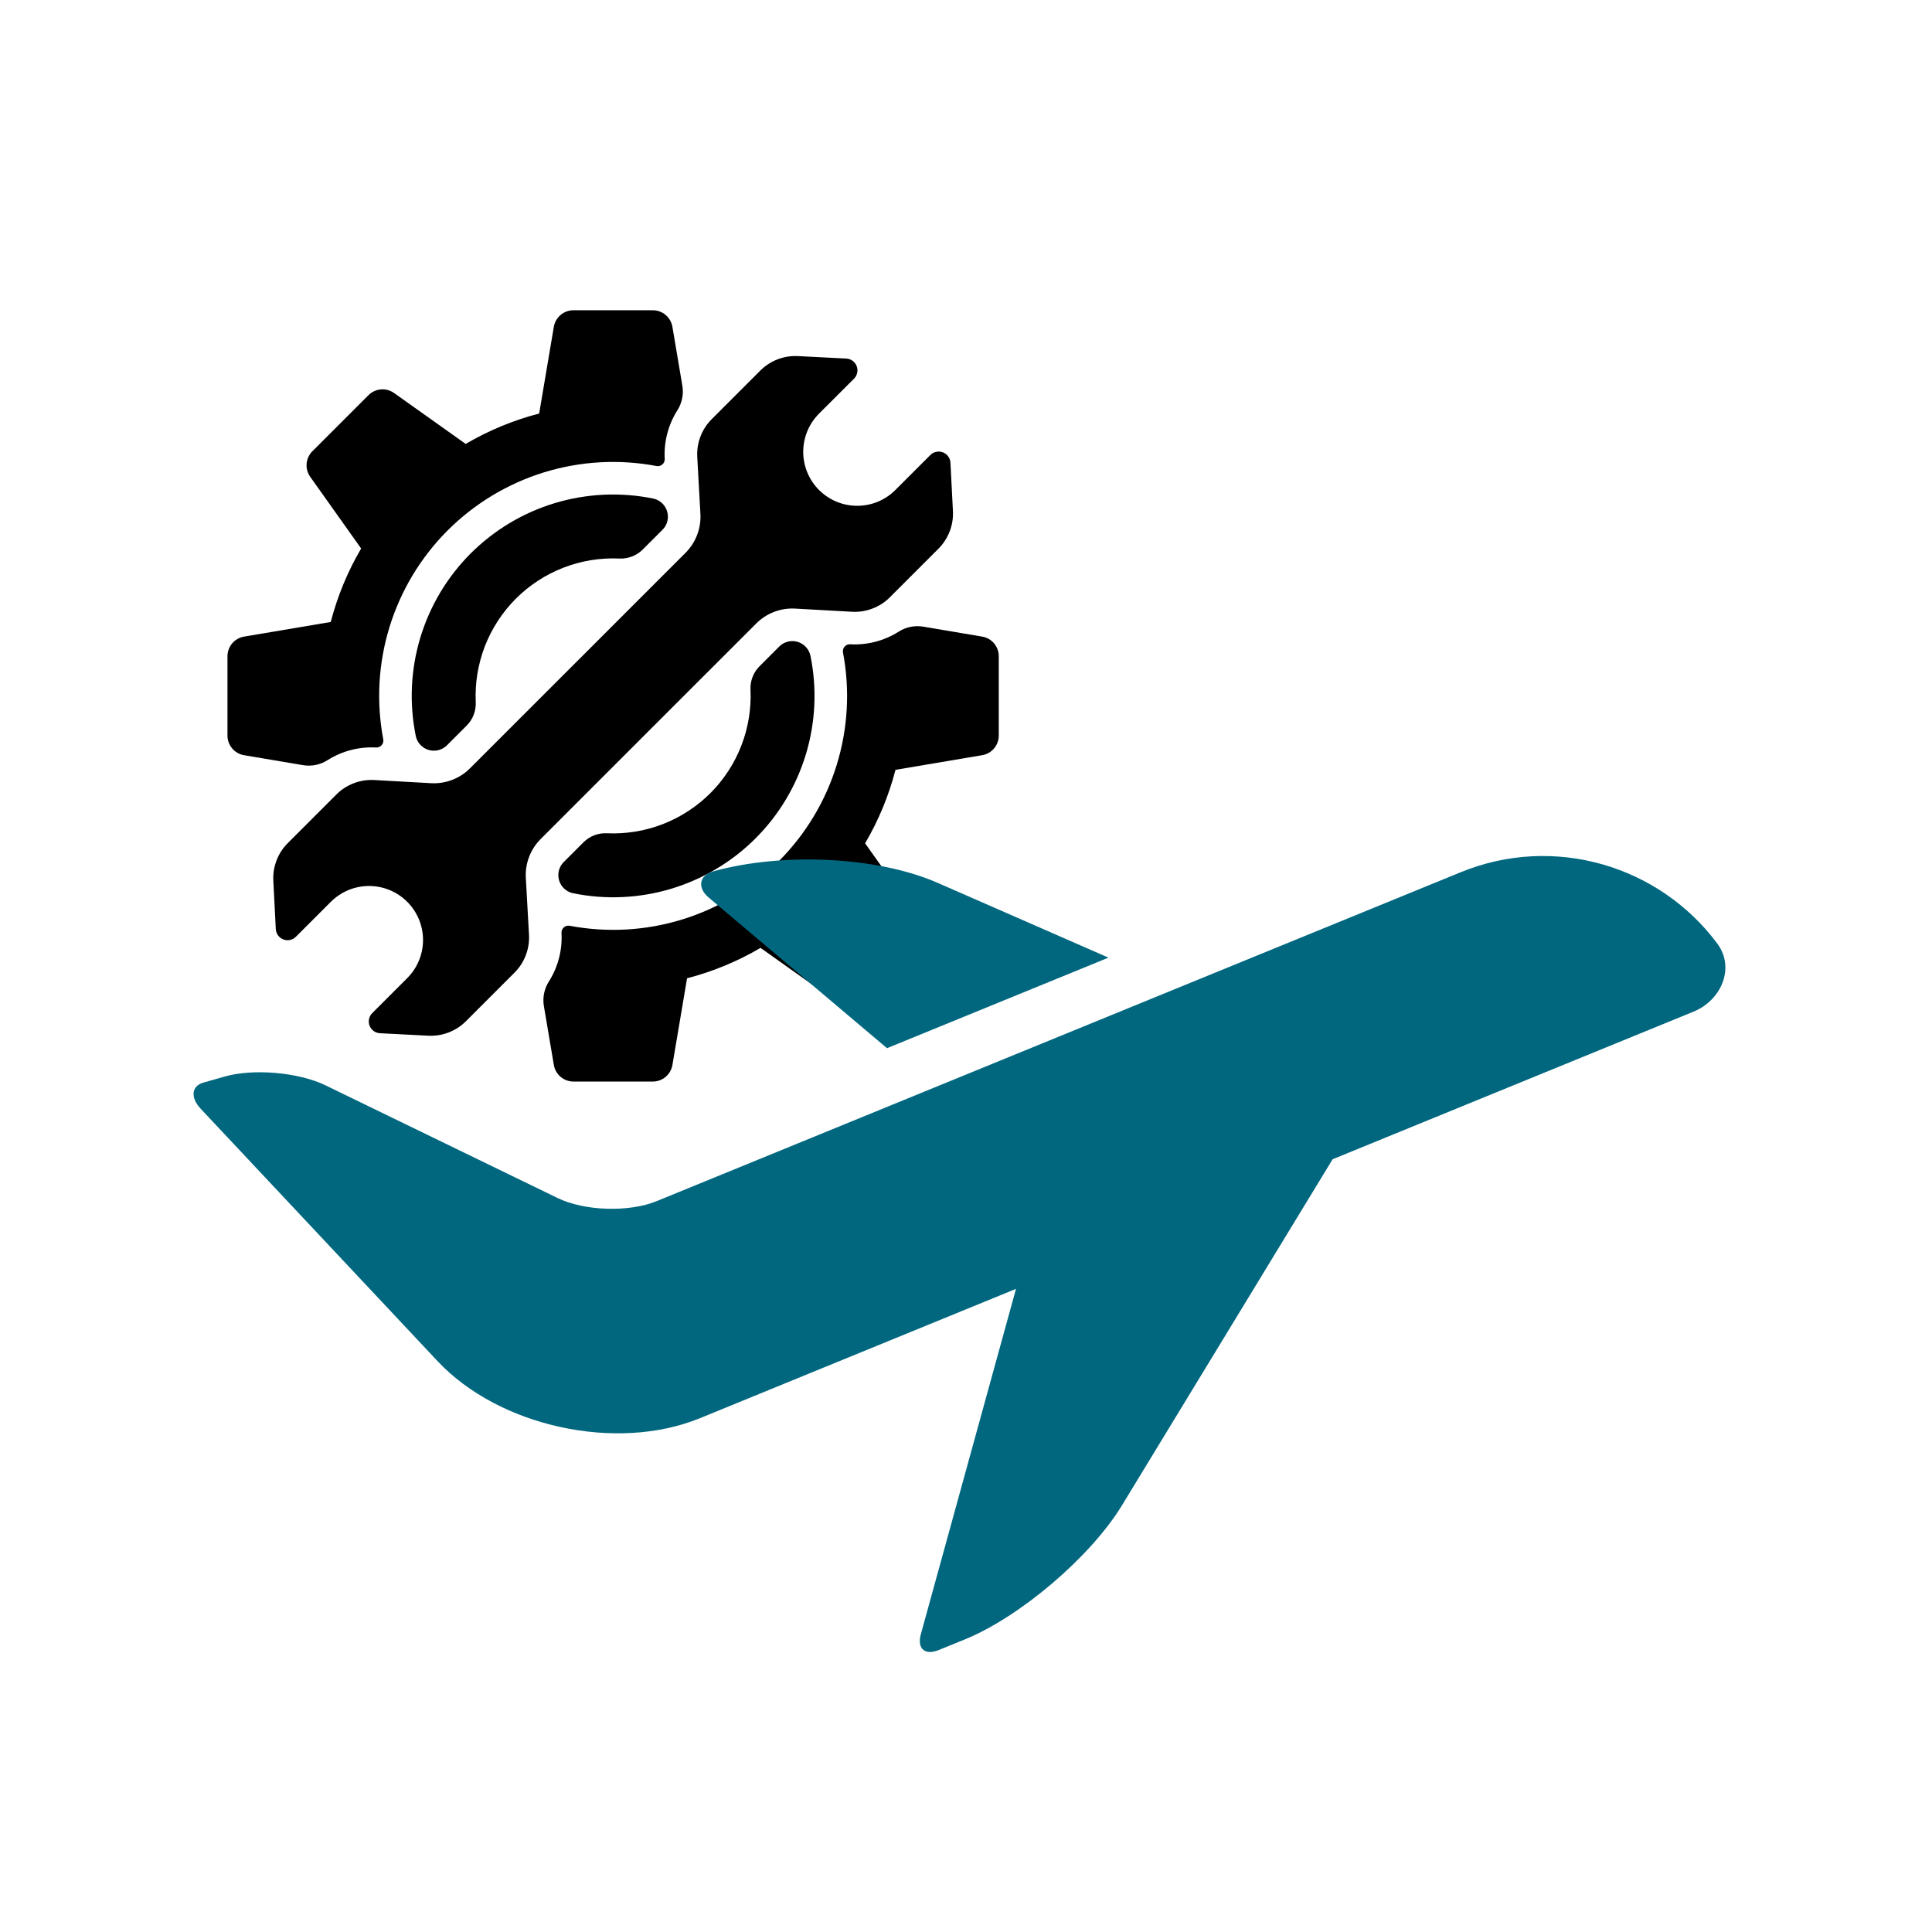 <svg xmlns="http://www.w3.org/2000/svg" xmlns:xlink="http://www.w3.org/1999/xlink" width="515" zoomAndPan="magnify" viewBox="0 0 386.25 386.25" height="515" preserveAspectRatio="xMidYMid meet" version="1.0"><defs><clipPath id="a54f7ff3e7"><path d="M 45.461 62.043 L 137 62.043 L 137 154 L 45.461 154 Z M 45.461 62.043 " clip-rule="nonzero"/></clipPath><clipPath id="d002cd6538"><path d="M 108 125 L 199.66 125 L 199.66 216.242 L 108 216.242 Z M 108 125 " clip-rule="nonzero"/></clipPath><clipPath id="1edb43eb7d"><path d="M 38.551 171 L 345 171 L 345 331 L 38.551 331 Z M 38.551 171 " clip-rule="nonzero"/></clipPath></defs><path fill="#000000" d="M 151.191 124.645 C 152.215 123.617 153.406 122.848 154.762 122.328 C 156.117 121.812 157.516 121.594 158.965 121.672 L 170.328 122.305 C 171.738 122.383 173.105 122.172 174.426 121.664 C 175.75 121.16 176.91 120.41 177.906 119.41 L 187.613 109.703 C 188.605 108.711 189.355 107.559 189.859 106.246 C 190.367 104.934 190.582 103.574 190.512 102.168 L 190.016 92.516 C 189.992 92.051 189.844 91.629 189.57 91.254 C 189.297 90.875 188.945 90.602 188.508 90.438 C 188.074 90.27 187.629 90.234 187.172 90.332 C 186.719 90.426 186.324 90.641 185.996 90.969 L 179.004 97.961 C 178.504 98.461 177.961 98.91 177.371 99.301 C 176.781 99.695 176.16 100.027 175.504 100.301 C 174.848 100.57 174.176 100.777 173.48 100.914 C 172.785 101.051 172.082 101.121 171.375 101.121 C 170.664 101.121 169.965 101.051 169.27 100.914 C 168.574 100.777 167.898 100.57 167.242 100.301 C 166.59 100.027 165.965 99.695 165.379 99.301 C 164.789 98.91 164.242 98.461 163.742 97.961 C 163.242 97.461 162.793 96.914 162.398 96.324 C 162.008 95.734 161.672 95.113 161.402 94.457 C 161.133 93.805 160.926 93.129 160.789 92.434 C 160.648 91.738 160.582 91.035 160.582 90.328 C 160.582 89.621 160.648 88.918 160.789 88.223 C 160.926 87.527 161.133 86.852 161.402 86.199 C 161.672 85.543 162.008 84.922 162.398 84.332 C 162.793 83.742 163.242 83.199 163.742 82.695 L 170.734 75.707 C 171.062 75.375 171.273 74.984 171.371 74.527 C 171.469 74.074 171.434 73.629 171.266 73.191 C 171.098 72.758 170.828 72.402 170.449 72.129 C 170.074 71.855 169.652 71.707 169.188 71.684 L 159.531 71.191 C 158.129 71.121 156.77 71.336 155.457 71.84 C 154.145 72.348 152.992 73.098 151.996 74.09 L 142.293 83.793 C 141.293 84.793 140.539 85.953 140.035 87.273 C 139.531 88.594 139.32 89.961 139.398 91.375 L 140.027 102.738 C 140.109 104.184 139.891 105.586 139.371 106.941 C 138.855 108.297 138.082 109.484 137.059 110.512 L 115.512 132.059 L 93.961 153.605 C 92.938 154.633 91.746 155.402 90.391 155.922 C 89.039 156.438 87.637 156.656 86.188 156.578 L 74.824 155.945 C 73.414 155.867 72.047 156.078 70.727 156.586 C 69.406 157.09 68.246 157.84 67.246 158.84 L 57.543 168.547 C 56.547 169.539 55.797 170.691 55.293 172.004 C 54.789 173.316 54.57 174.676 54.645 176.082 L 55.137 185.734 C 55.16 186.199 55.309 186.621 55.582 186.996 C 55.855 187.375 56.211 187.648 56.645 187.812 C 57.078 187.98 57.523 188.016 57.98 187.918 C 58.434 187.824 58.828 187.609 59.156 187.281 L 66.148 180.289 C 66.648 179.789 67.195 179.34 67.785 178.949 C 68.371 178.555 68.996 178.223 69.648 177.949 C 70.305 177.68 70.98 177.473 71.676 177.336 C 72.371 177.199 73.07 177.129 73.781 177.129 C 74.488 177.129 75.191 177.199 75.887 177.336 C 76.582 177.473 77.254 177.68 77.91 177.949 C 78.566 178.223 79.188 178.555 79.777 178.949 C 80.367 179.34 80.91 179.789 81.41 180.289 C 81.914 180.789 82.359 181.336 82.754 181.926 C 83.148 182.516 83.48 183.137 83.75 183.793 C 84.023 184.445 84.227 185.121 84.367 185.816 C 84.504 186.512 84.574 187.215 84.574 187.922 C 84.574 188.629 84.504 189.332 84.367 190.027 C 84.227 190.723 84.023 191.398 83.75 192.051 C 83.48 192.707 83.148 193.328 82.754 193.918 C 82.359 194.508 81.914 195.051 81.41 195.555 L 74.422 202.543 C 74.09 202.875 73.879 203.266 73.781 203.723 C 73.684 204.176 73.719 204.621 73.887 205.059 C 74.055 205.492 74.328 205.848 74.703 206.121 C 75.082 206.395 75.504 206.543 75.969 206.566 L 85.621 207.059 C 87.027 207.129 88.383 206.914 89.695 206.41 C 91.008 205.902 92.164 205.156 93.156 204.16 L 102.859 194.457 C 103.859 193.457 104.613 192.297 105.117 190.977 C 105.621 189.656 105.836 188.289 105.758 186.875 L 105.125 175.512 C 105.043 174.066 105.262 172.664 105.781 171.309 C 106.297 169.953 107.07 168.766 108.094 167.738 L 129.641 146.191 Z M 151.191 124.645 " fill-opacity="1" fill-rule="nonzero"/><path fill="#000000" d="M 94.098 110.648 C 92.93 111.816 91.836 113.055 90.82 114.359 C 89.801 115.664 88.867 117.027 88.02 118.445 C 87.172 119.867 86.414 121.332 85.746 122.848 C 85.074 124.359 84.504 125.91 84.027 127.492 C 83.547 129.078 83.172 130.684 82.891 132.316 C 82.613 133.945 82.434 135.586 82.355 137.238 C 82.281 138.891 82.305 140.543 82.434 142.191 C 82.559 143.844 82.785 145.477 83.113 147.098 C 83.195 147.504 83.34 147.883 83.547 148.238 C 83.754 148.594 84.012 148.906 84.324 149.176 C 84.633 149.441 84.98 149.656 85.363 149.809 C 85.742 149.965 86.141 150.051 86.551 150.074 C 87.074 150.105 87.578 150.023 88.066 149.836 C 88.559 149.652 88.988 149.371 89.359 149 L 93.328 145.031 C 93.941 144.41 94.402 143.688 94.715 142.871 C 95.023 142.055 95.156 141.207 95.109 140.336 C 95.07 139.383 95.074 138.434 95.133 137.484 C 95.188 136.535 95.293 135.594 95.449 134.656 C 95.605 133.715 95.809 132.789 96.059 131.871 C 96.309 130.953 96.605 130.051 96.949 129.164 C 97.297 128.281 97.684 127.414 98.117 126.566 C 98.555 125.723 99.031 124.898 99.551 124.105 C 100.07 123.309 100.629 122.539 101.227 121.801 C 101.828 121.062 102.461 120.359 103.137 119.684 C 103.809 119.012 104.512 118.379 105.25 117.777 C 105.988 117.18 106.758 116.621 107.555 116.102 C 108.352 115.582 109.172 115.102 110.016 114.668 C 110.863 114.234 111.73 113.844 112.617 113.5 C 113.5 113.156 114.402 112.859 115.32 112.609 C 116.238 112.355 117.164 112.152 118.105 112 C 119.043 111.844 119.984 111.738 120.934 111.684 C 121.883 111.625 122.836 111.617 123.785 111.66 C 124.656 111.707 125.504 111.574 126.32 111.266 C 127.137 110.953 127.859 110.492 128.48 109.879 L 132.453 105.906 C 132.82 105.539 133.102 105.109 133.289 104.617 C 133.473 104.129 133.555 103.621 133.523 103.102 C 133.5 102.688 133.414 102.293 133.258 101.914 C 133.105 101.531 132.895 101.184 132.625 100.875 C 132.355 100.562 132.043 100.305 131.688 100.098 C 131.332 99.891 130.953 99.746 130.551 99.664 C 128.93 99.336 127.293 99.109 125.645 98.98 C 123.992 98.855 122.344 98.832 120.691 98.906 C 119.039 98.984 117.395 99.164 115.766 99.441 C 114.137 99.719 112.527 100.098 110.945 100.574 C 109.359 101.055 107.812 101.625 106.297 102.293 C 104.785 102.961 103.316 103.719 101.898 104.57 C 100.477 105.418 99.117 106.352 97.812 107.367 C 96.508 108.383 95.27 109.477 94.098 110.648 Z M 94.098 110.648 " fill-opacity="1" fill-rule="nonzero"/><g clip-path="url(#a54f7ff3e7)"><path fill="#000000" d="M 89.492 106.043 C 90.836 104.699 92.254 103.445 93.75 102.277 C 95.242 101.109 96.805 100.035 98.43 99.055 C 100.055 98.078 101.73 97.203 103.465 96.426 C 105.195 95.652 106.969 94.984 108.781 94.426 C 110.594 93.867 112.434 93.422 114.301 93.086 C 116.172 92.75 118.051 92.531 119.945 92.426 C 121.84 92.32 123.734 92.328 125.625 92.453 C 127.52 92.578 129.398 92.816 131.262 93.172 C 131.469 93.207 131.676 93.199 131.883 93.145 C 132.086 93.086 132.266 92.988 132.426 92.848 C 132.586 92.711 132.707 92.543 132.789 92.348 C 132.871 92.148 132.906 91.945 132.895 91.734 C 132.801 90.023 132.969 88.34 133.402 86.684 C 133.832 85.023 134.508 83.473 135.426 82.023 C 135.887 81.297 136.203 80.508 136.375 79.66 C 136.547 78.816 136.562 77.965 136.418 77.113 L 134.43 65.34 C 134.352 64.875 134.195 64.441 133.961 64.035 C 133.73 63.625 133.434 63.27 133.074 62.965 C 132.715 62.664 132.316 62.43 131.875 62.27 C 131.434 62.109 130.977 62.027 130.508 62.027 L 114.641 62.027 C 114.172 62.027 113.719 62.109 113.277 62.27 C 112.836 62.43 112.434 62.664 112.078 62.965 C 111.719 63.27 111.422 63.625 111.188 64.035 C 110.957 64.441 110.801 64.879 110.723 65.34 L 107.793 82.672 C 102.617 84.02 97.719 86.047 93.102 88.75 L 78.781 78.57 C 78.398 78.301 77.98 78.102 77.527 77.977 C 77.074 77.852 76.613 77.812 76.145 77.852 C 75.676 77.891 75.23 78.008 74.805 78.207 C 74.379 78.402 74 78.668 73.668 79 L 62.449 90.219 C 62.117 90.551 61.855 90.93 61.656 91.355 C 61.457 91.781 61.34 92.23 61.301 92.699 C 61.262 93.164 61.305 93.625 61.426 94.078 C 61.551 94.531 61.75 94.949 62.023 95.332 L 72.199 109.656 C 69.496 114.27 67.469 119.168 66.121 124.348 L 48.789 127.273 C 48.328 127.352 47.891 127.508 47.484 127.742 C 47.074 127.973 46.719 128.27 46.418 128.629 C 46.113 128.988 45.883 129.387 45.719 129.828 C 45.559 130.27 45.477 130.727 45.477 131.195 L 45.477 147.059 C 45.477 147.531 45.559 147.984 45.719 148.426 C 45.883 148.867 46.113 149.27 46.418 149.625 C 46.719 149.984 47.074 150.281 47.484 150.516 C 47.891 150.746 48.328 150.902 48.789 150.98 L 60.566 152.969 C 61.418 153.113 62.27 153.098 63.113 152.93 C 63.961 152.758 64.75 152.438 65.477 151.977 C 66.926 151.059 68.477 150.387 70.133 149.953 C 71.793 149.52 73.477 149.352 75.188 149.445 C 75.398 149.457 75.602 149.422 75.797 149.34 C 75.992 149.258 76.16 149.137 76.301 148.98 C 76.441 148.82 76.539 148.637 76.598 148.434 C 76.652 148.23 76.66 148.023 76.621 147.816 C 76.27 145.949 76.031 144.07 75.906 142.18 C 75.781 140.285 75.77 138.391 75.875 136.496 C 75.984 134.602 76.203 132.723 76.539 130.855 C 76.871 128.984 77.32 127.145 77.879 125.332 C 78.438 123.52 79.102 121.746 79.879 120.016 C 80.652 118.281 81.527 116.602 82.508 114.977 C 83.484 113.352 84.559 111.793 85.73 110.297 C 86.898 108.801 88.152 107.383 89.492 106.043 Z M 89.492 106.043 " fill-opacity="1" fill-rule="nonzero"/></g><path fill="#000000" d="M 151.055 167.602 C 152.223 166.434 153.316 165.195 154.336 163.891 C 155.352 162.586 156.285 161.223 157.133 159.805 C 157.98 158.383 158.742 156.918 159.41 155.402 C 160.078 153.891 160.648 152.34 161.129 150.758 C 161.605 149.172 161.984 147.566 162.262 145.934 C 162.539 144.305 162.719 142.664 162.797 141.012 C 162.871 139.359 162.848 137.707 162.723 136.059 C 162.594 134.406 162.367 132.773 162.039 131.152 C 161.957 130.746 161.812 130.367 161.605 130.012 C 161.398 129.656 161.141 129.344 160.828 129.078 C 160.52 128.809 160.172 128.594 159.793 128.441 C 159.41 128.285 159.016 128.199 158.605 128.176 C 158.082 128.145 157.574 128.227 157.086 128.414 C 156.598 128.598 156.168 128.879 155.797 129.25 L 151.828 133.219 C 151.211 133.84 150.75 134.562 150.441 135.379 C 150.129 136.195 149.996 137.043 150.043 137.914 C 150.086 138.867 150.078 139.816 150.02 140.766 C 149.965 141.715 149.859 142.656 149.703 143.594 C 149.551 144.535 149.348 145.461 149.098 146.379 C 148.844 147.297 148.547 148.199 148.203 149.086 C 147.859 149.969 147.469 150.836 147.035 151.684 C 146.602 152.527 146.125 153.352 145.605 154.145 C 145.086 154.941 144.523 155.711 143.926 156.449 C 143.328 157.188 142.691 157.891 142.02 158.566 C 141.348 159.238 140.641 159.871 139.902 160.473 C 139.164 161.07 138.395 161.629 137.602 162.148 C 136.805 162.668 135.98 163.148 135.137 163.582 C 134.289 164.016 133.426 164.406 132.539 164.75 C 131.652 165.094 130.75 165.391 129.832 165.641 C 128.914 165.895 127.988 166.098 127.051 166.25 C 126.109 166.406 125.168 166.512 124.219 166.566 C 123.27 166.625 122.32 166.633 121.367 166.59 C 120.496 166.543 119.648 166.676 118.832 166.984 C 118.016 167.297 117.293 167.758 116.672 168.371 L 112.703 172.344 C 112.332 172.711 112.055 173.141 111.867 173.633 C 111.68 174.121 111.602 174.629 111.629 175.148 C 111.652 175.562 111.742 175.957 111.895 176.336 C 112.051 176.719 112.262 177.066 112.531 177.375 C 112.801 177.688 113.109 177.945 113.465 178.152 C 113.82 178.359 114.199 178.504 114.605 178.586 C 116.227 178.914 117.859 179.141 119.512 179.27 C 121.16 179.395 122.809 179.418 124.461 179.344 C 126.117 179.266 127.758 179.086 129.387 178.809 C 131.02 178.531 132.625 178.152 134.211 177.676 C 135.793 177.195 137.34 176.625 138.855 175.957 C 140.367 175.289 141.836 174.531 143.254 173.68 C 144.676 172.832 146.039 171.898 147.344 170.883 C 148.648 169.867 149.887 168.773 151.055 167.602 Z M 151.055 167.602 " fill-opacity="1" fill-rule="nonzero"/><g clip-path="url(#d002cd6538)"><path fill="#000000" d="M 183.133 182.918 L 172.953 168.598 C 175.66 163.98 177.684 159.082 179.031 153.906 L 196.363 150.977 C 196.828 150.898 197.262 150.742 197.668 150.512 C 198.078 150.277 198.434 149.98 198.738 149.625 C 199.039 149.266 199.273 148.863 199.434 148.422 C 199.594 147.98 199.676 147.527 199.676 147.059 L 199.676 131.191 C 199.676 130.723 199.594 130.266 199.434 129.824 C 199.273 129.387 199.039 128.984 198.738 128.625 C 198.434 128.266 198.078 127.973 197.672 127.738 C 197.262 127.508 196.828 127.352 196.363 127.273 L 184.586 125.281 C 183.734 125.141 182.887 125.152 182.039 125.324 C 181.195 125.496 180.406 125.812 179.676 126.277 C 178.23 127.191 176.676 127.867 175.02 128.301 C 173.359 128.73 171.676 128.902 169.965 128.809 C 169.754 128.797 169.551 128.828 169.355 128.91 C 169.16 128.992 168.992 129.113 168.852 129.273 C 168.711 129.434 168.613 129.617 168.559 129.82 C 168.5 130.023 168.492 130.23 168.531 130.441 C 168.707 131.371 168.855 132.309 168.977 133.246 C 169.094 134.188 169.188 135.129 169.25 136.074 C 169.312 137.023 169.344 137.969 169.352 138.918 C 169.355 139.863 169.332 140.812 169.277 141.758 C 169.227 142.703 169.145 143.648 169.035 144.59 C 168.922 145.531 168.785 146.469 168.617 147.398 C 168.449 148.332 168.254 149.262 168.031 150.18 C 167.809 151.102 167.555 152.016 167.277 152.922 C 166.996 153.828 166.691 154.723 166.359 155.609 C 166.023 156.496 165.664 157.375 165.277 158.238 C 164.891 159.105 164.477 159.957 164.039 160.797 C 163.598 161.637 163.137 162.461 162.648 163.273 C 162.156 164.086 161.645 164.883 161.105 165.664 C 160.57 166.445 160.008 167.207 159.426 167.953 C 158.84 168.699 158.234 169.43 157.605 170.137 C 156.977 170.848 156.328 171.539 155.66 172.207 C 154.988 172.879 154.297 173.527 153.59 174.156 C 152.879 174.785 152.152 175.391 151.406 175.973 C 150.66 176.559 149.895 177.117 149.113 177.656 C 148.332 178.195 147.539 178.707 146.727 179.195 C 145.914 179.684 145.086 180.148 144.246 180.586 C 143.406 181.027 142.555 181.438 141.691 181.828 C 140.824 182.215 139.949 182.574 139.062 182.906 C 138.176 183.242 137.277 183.547 136.371 183.828 C 135.465 184.105 134.551 184.355 133.633 184.582 C 132.711 184.805 131.785 185 130.852 185.168 C 129.918 185.332 128.98 185.473 128.039 185.582 C 127.098 185.691 126.152 185.773 125.207 185.828 C 124.262 185.879 123.316 185.902 122.367 185.898 C 121.418 185.895 120.473 185.859 119.527 185.797 C 118.582 185.734 117.637 185.645 116.699 185.523 C 115.758 185.406 114.82 185.258 113.891 185.082 C 113.684 185.043 113.477 185.051 113.27 185.105 C 113.066 185.164 112.887 185.262 112.727 185.402 C 112.566 185.543 112.445 185.711 112.363 185.906 C 112.281 186.102 112.246 186.305 112.258 186.516 C 112.352 188.227 112.184 189.91 111.754 191.566 C 111.32 193.227 110.645 194.777 109.73 196.227 C 109.266 196.953 108.949 197.742 108.777 198.59 C 108.605 199.434 108.594 200.285 108.734 201.137 L 110.727 212.914 C 110.805 213.375 110.957 213.812 111.191 214.219 C 111.426 214.629 111.719 214.984 112.078 215.285 C 112.438 215.59 112.836 215.82 113.277 215.984 C 113.719 216.145 114.176 216.227 114.645 216.227 L 130.508 216.227 C 130.98 216.227 131.434 216.145 131.875 215.984 C 132.316 215.82 132.719 215.59 133.074 215.285 C 133.434 214.984 133.73 214.629 133.965 214.219 C 134.195 213.812 134.352 213.375 134.43 212.914 L 137.359 195.582 C 142.535 194.234 147.434 192.207 152.051 189.504 L 166.371 199.68 C 166.754 199.953 167.172 200.152 167.625 200.277 C 168.078 200.398 168.539 200.441 169.008 200.402 C 169.473 200.363 169.922 200.246 170.348 200.047 C 170.773 199.848 171.152 199.586 171.484 199.254 L 177.094 193.641 L 182.703 188.031 C 183.035 187.699 183.301 187.32 183.496 186.895 C 183.695 186.469 183.812 186.023 183.852 185.555 C 183.891 185.086 183.852 184.625 183.727 184.172 C 183.602 183.719 183.402 183.301 183.133 182.918 Z M 183.133 182.918 " fill-opacity="1" fill-rule="nonzero"/></g><g clip-path="url(#1edb43eb7d)"><path fill="#00677f" d="M 343.348 188.672 C 331.805 173.113 310.789 166.703 292.016 174.383 L 227.262 200.867 L 131.277 240.137 C 125.727 242.406 116.844 242.121 111.457 239.504 L 65.078 216.984 C 59.684 214.367 50.637 213.586 44.871 215.234 C 44.871 215.234 42.969 215.777 40.625 216.449 C 38.277 217.125 38.051 219.438 40.094 221.633 L 87.473 272.117 C 99.773 285.234 123.25 290.348 139.91 283.539 L 203.121 257.672 L 184.098 326.715 C 183.305 329.605 184.898 331.016 187.68 329.875 L 192.891 327.758 C 203.988 323.219 218.031 311.242 224.297 300.969 L 266.418 231.762 L 338.602 202.238 C 344.148 199.965 346.906 193.496 343.348 188.672 Z M 343.348 188.672 " fill-opacity="1" fill-rule="nonzero"/></g><path fill="#00677f" d="M 177.332 209.555 L 221.605 191.453 L 187.504 176.523 C 175.375 171.199 156.461 170.375 142.645 174.188 C 139.758 174.98 139.367 177.488 141.66 179.422 Z M 177.332 209.555 " fill-opacity="1" fill-rule="nonzero"/></svg>